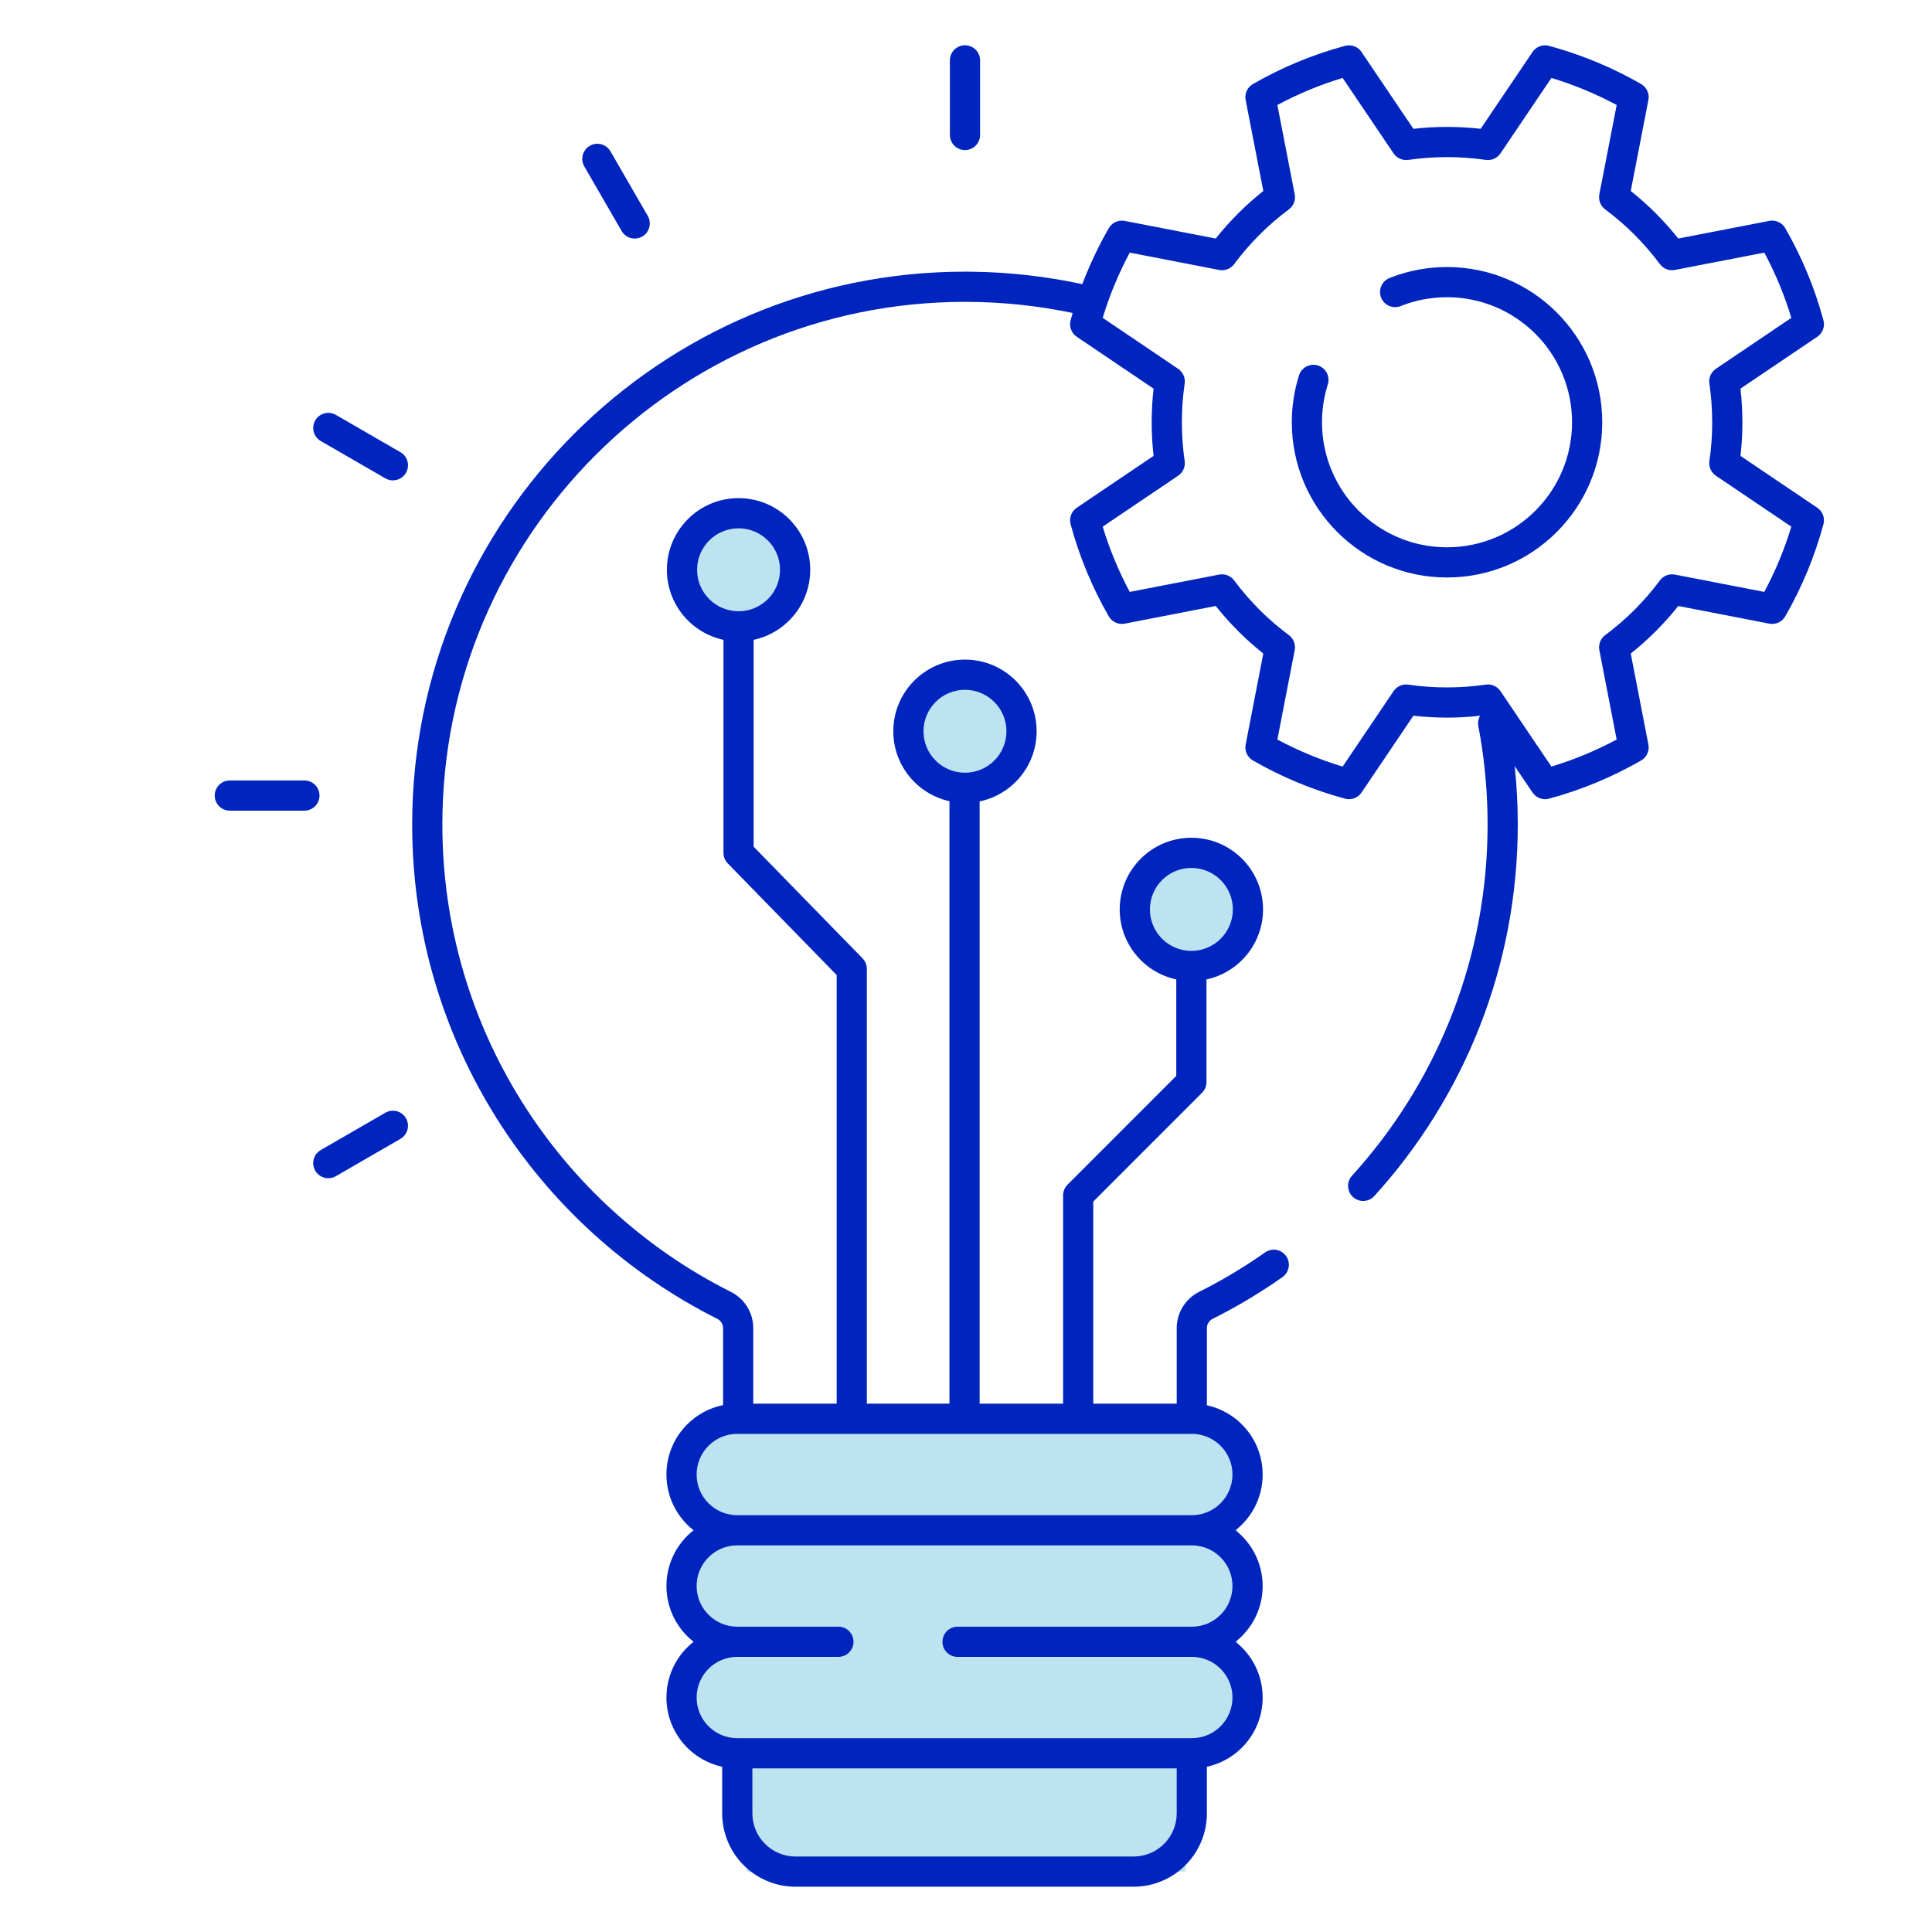 <?xml version="1.0" encoding="UTF-8"?>
<svg xmlns="http://www.w3.org/2000/svg" width="192" height="192" viewBox="0 0 192 192" fill="none">
  <rect x="69" y="141" width="54" height="32.927" fill="#BDE2F0"></rect>
  <rect x="74.192" y="169.537" width="43.615" height="16.463" fill="#BDE2F0"></rect>
  <path d="M95.897 78.293C99.002 78.293 101.518 75.776 101.518 72.672C101.518 69.568 99.002 67.051 95.897 67.051C92.793 67.051 90.276 69.568 90.276 72.672C90.276 75.776 92.793 78.293 95.897 78.293Z" fill="#BDE2F0"></path>
  <path d="M73.397 62.245C76.502 62.245 79.018 59.729 79.018 56.625C79.018 53.52 76.502 51.004 73.397 51.004C70.293 51.004 67.776 53.52 67.776 56.625C67.776 59.729 70.293 62.245 73.397 62.245Z" fill="#BDE2F0"></path>
  <path d="M118.397 95.996C121.502 95.996 124.018 93.48 124.018 90.375C124.018 87.271 121.502 84.754 118.397 84.754C115.293 84.754 112.776 87.271 112.776 90.375C112.776 93.48 115.293 95.996 118.397 95.996Z" fill="#BDE2F0"></path>
  <path d="M152.374 5.068C152.744 4.604 153.357 4.399 153.938 4.556L154.543 4.725C157.558 5.592 160.424 6.818 163.091 8.351C163.646 8.67 163.938 9.307 163.816 9.937L162.062 18.98C163.811 20.37 165.396 21.956 166.786 23.705L175.831 21.952L175.949 21.934C176.538 21.867 177.117 22.155 177.417 22.676C179.052 25.517 180.337 28.59 181.212 31.831C181.379 32.45 181.134 33.106 180.604 33.465L172.966 38.622C173.087 39.695 173.152 40.786 173.154 41.894C173.155 41.917 173.158 41.94 173.158 41.964C173.158 43.092 173.093 44.208 172.968 45.306L180.604 50.464C181.134 50.823 181.379 51.479 181.212 52.098C180.337 55.335 179.052 58.407 177.417 61.251C177.098 61.807 176.46 62.099 175.831 61.977L166.787 60.222C165.396 61.971 163.811 63.557 162.062 64.947L163.816 73.991C163.938 74.62 163.647 75.258 163.092 75.577C160.251 77.213 157.179 78.498 153.938 79.372C153.319 79.539 152.662 79.294 152.304 78.764L150.53 76.139C150.73 78.044 150.835 79.979 150.835 81.938C150.835 96.152 145.438 109.104 136.581 118.858L136.473 118.967C135.907 119.475 135.037 119.483 134.462 118.961C133.849 118.404 133.803 117.455 134.36 116.842L135.136 115.969C143.049 106.853 147.835 94.958 147.835 81.938C147.835 79.01 147.592 76.139 147.128 73.348L146.916 72.156L146.895 72.004C146.867 71.691 146.94 71.389 147.088 71.131C146.01 71.25 144.913 71.315 143.804 71.315C142.676 71.315 141.561 71.251 140.461 71.127L135.305 78.764C134.946 79.295 134.289 79.539 133.67 79.372C130.432 78.498 127.361 77.212 124.517 75.577C123.961 75.258 123.67 74.62 123.792 73.991L125.545 64.947C123.795 63.557 122.21 61.971 120.819 60.222L111.776 61.977C111.187 62.091 110.59 61.842 110.254 61.352L110.19 61.252C108.555 58.411 107.27 55.339 106.396 52.098C106.229 51.479 106.473 50.823 107.004 50.464L114.641 45.305C114.517 44.209 114.453 43.092 114.453 41.964C114.453 40.837 114.515 39.722 114.64 38.622L107.004 33.465C106.473 33.106 106.229 32.449 106.396 31.83L106.564 31.226C106.576 31.185 106.588 31.144 106.6 31.104C103.155 30.381 99.583 30.001 95.92 29.998C67.265 29.984 43.961 53.281 43.961 81.936C43.961 102.255 55.63 119.853 72.638 128.388L72.889 128.523C74.11 129.247 74.858 130.566 74.858 131.989V139.496H83.147V96.899L72.323 85.802C72.05 85.522 71.898 85.146 71.897 84.755V63.586C68.685 62.897 66.277 60.043 66.276 56.625C66.276 52.692 69.465 49.504 73.397 49.504C77.33 49.504 80.519 52.692 80.519 56.625C80.518 60.043 78.11 62.897 74.897 63.586V84.144L85.721 95.242L85.817 95.352C86.03 95.617 86.147 95.948 86.147 96.29V139.496H94.356V79.623C91.164 78.918 88.776 76.075 88.776 72.672C88.777 68.739 91.965 65.551 95.897 65.551C99.83 65.551 103.018 68.739 103.019 72.672C103.018 76.105 100.589 78.97 97.356 79.643V139.496H105.648V118.792L105.656 118.644C105.69 118.3 105.842 117.978 106.088 117.731L116.897 106.918V97.336C113.685 96.647 111.277 93.794 111.276 90.376C111.276 86.443 114.465 83.255 118.397 83.255C122.33 83.255 125.519 86.443 125.519 90.376C125.518 93.794 123.11 96.647 119.897 97.336V107.539C119.897 107.937 119.739 108.318 119.458 108.6L108.648 119.412V139.496H116.941V131.989C116.941 130.461 117.802 129.07 119.166 128.385H119.167L120.021 127.946C122.001 126.907 123.907 125.742 125.724 124.464L125.854 124.382C126.516 124.01 127.367 124.193 127.813 124.828C128.29 125.506 128.126 126.441 127.449 126.918L126.62 127.49C124.671 128.808 122.63 130.004 120.512 131.066L120.511 131.065C120.159 131.243 119.941 131.599 119.941 131.989V139.658C123.109 140.346 125.482 143.164 125.482 146.537C125.482 148.787 124.426 150.788 122.783 152.077C124.426 153.366 125.481 155.37 125.481 157.62C125.481 159.869 124.425 161.868 122.784 163.157C124.427 164.446 125.482 166.45 125.482 168.699C125.482 172.073 123.108 174.89 119.94 175.577V180.205C119.94 184.235 116.675 187.5 112.646 187.5H79.065C75.035 187.5 71.771 184.235 71.77 180.205V175.577C68.603 174.89 66.23 172.073 66.23 168.699C66.23 166.449 67.286 164.446 68.929 163.157C67.286 161.868 66.23 159.866 66.23 157.616C66.23 155.367 67.284 153.365 68.926 152.076C67.285 150.787 66.23 148.786 66.23 146.537C66.23 143.132 68.647 140.292 71.858 139.638V131.989C71.858 131.595 71.637 131.241 71.296 131.07L71.295 131.069C53.311 122.046 40.961 103.434 40.961 81.936C40.961 51.624 65.609 26.983 95.922 26.998H95.923L96.71 27.004C100.38 27.058 103.965 27.47 107.431 28.212L107.558 28.239C108.29 26.307 109.172 24.448 110.19 22.677L110.254 22.576C110.589 22.087 111.186 21.838 111.776 21.952L120.82 23.705C122.211 21.956 123.796 20.371 125.545 18.98L123.792 9.937C123.67 9.308 123.96 8.67 124.516 8.351C127.357 6.715 130.429 5.43 133.671 4.556L133.787 4.529C134.37 4.421 134.968 4.666 135.305 5.164L140.462 12.801C141.558 12.677 142.675 12.613 143.804 12.613C144.93 12.613 146.045 12.675 147.145 12.8L152.304 5.164L152.374 5.068ZM74.77 175.74V180.205C74.771 182.578 76.692 184.5 79.065 184.5H112.646C115.019 184.5 116.94 182.578 116.94 180.205V175.74H74.77ZM73.209 153.576C71.005 153.609 69.23 155.405 69.23 157.616C69.23 159.848 71.039 161.657 73.27 161.657H83.321L83.475 161.665C84.231 161.742 84.821 162.381 84.821 163.157C84.821 163.934 84.231 164.573 83.475 164.65L83.321 164.657H73.29C73.284 164.657 73.277 164.658 73.27 164.658C71.039 164.658 69.23 166.467 69.23 168.699C69.23 170.914 71.012 172.712 73.221 172.738C73.237 172.738 73.254 172.736 73.27 172.736C73.296 172.736 73.322 172.739 73.348 172.74H118.363C118.389 172.739 118.415 172.736 118.44 172.736C118.457 172.736 118.473 172.738 118.489 172.738C120.699 172.712 122.482 170.915 122.482 168.699C122.482 166.537 120.784 164.771 118.648 164.663L118.498 164.659C118.479 164.659 118.46 164.661 118.44 164.661H95.16C94.332 164.661 93.66 163.989 93.66 163.161C93.66 162.333 94.332 161.661 95.16 161.661H118.376C118.398 161.66 118.42 161.658 118.441 161.658L118.496 161.659C120.702 161.629 122.481 159.833 122.481 157.62C122.481 155.458 120.784 153.692 118.648 153.584L118.44 153.579L118.421 153.578H73.27C73.25 153.578 73.229 153.576 73.209 153.576ZM73.27 142.496C71.039 142.496 69.23 144.305 69.23 146.537C69.23 148.748 71.005 150.543 73.209 150.576C73.229 150.576 73.25 150.575 73.27 150.575C73.29 150.575 73.309 150.577 73.328 150.578H118.441C120.673 150.578 122.482 148.769 122.482 146.537C122.482 144.375 120.784 142.609 118.648 142.501L118.493 142.497C118.476 142.498 118.459 142.5 118.441 142.5H73.358C73.333 142.5 73.307 142.497 73.281 142.496H73.27ZM38.431 110.512C39.124 110.2 39.955 110.458 40.344 111.13C40.758 111.847 40.512 112.765 39.795 113.18L33.378 116.889C32.661 117.303 31.743 117.057 31.328 116.34C30.914 115.623 31.159 114.706 31.876 114.291L38.294 110.582L38.431 110.512ZM118.397 86.255C116.122 86.255 114.276 88.1 114.276 90.376C114.277 92.652 116.122 94.497 118.397 94.497C120.673 94.497 122.518 92.652 122.519 90.376C122.519 88.1 120.673 86.255 118.397 86.255ZM30.405 77.569C31.162 77.646 31.752 78.285 31.752 79.061C31.752 79.838 31.161 80.477 30.405 80.554L30.252 80.561H22.838C22.01 80.561 21.338 79.89 21.338 79.061C21.338 78.233 22.009 77.561 22.838 77.561H30.252L30.405 77.569ZM95.897 68.551C93.622 68.551 91.777 70.396 91.776 72.672C91.776 74.925 93.584 76.754 95.828 76.791C95.837 76.791 95.846 76.79 95.856 76.79C95.873 76.79 95.89 76.791 95.907 76.792C98.178 76.787 100.018 74.944 100.019 72.672C100.018 70.396 98.173 68.551 95.897 68.551ZM149.114 15.246C148.792 15.724 148.223 15.974 147.652 15.891C146.398 15.706 145.112 15.613 143.804 15.613C142.497 15.613 141.208 15.709 139.952 15.891C139.383 15.973 138.816 15.723 138.494 15.246L133.428 7.745C131.163 8.43 128.993 9.334 126.944 10.433L128.667 19.318C128.776 19.884 128.552 20.464 128.09 20.808C126.02 22.346 124.186 24.18 122.647 26.25C122.303 26.713 121.724 26.937 121.158 26.827L112.274 25.105C111.176 27.155 110.27 29.324 109.585 31.587L117.086 36.654C117.563 36.977 117.814 37.545 117.73 38.115C117.546 39.37 117.453 40.655 117.453 41.964C117.453 43.27 117.549 44.561 117.73 45.816C117.813 46.386 117.563 46.952 117.086 47.274L109.585 52.339C110.27 54.604 111.175 56.774 112.273 58.823L121.158 57.101L121.264 57.084C121.795 57.02 122.325 57.245 122.647 57.679C124.186 59.748 126.02 61.582 128.09 63.121C128.552 63.465 128.777 64.044 128.667 64.61L126.944 73.493C128.995 74.592 131.165 75.497 133.428 76.182L138.494 68.683L138.557 68.596C138.887 68.174 139.42 67.959 139.955 68.038C141.21 68.223 142.495 68.315 143.804 68.315C145.11 68.315 146.401 68.219 147.656 68.037L147.763 68.025C148.295 67.987 148.812 68.236 149.114 68.683L154.179 76.182C156.444 75.497 158.614 74.592 160.663 73.493L158.94 64.61C158.831 64.044 159.056 63.465 159.519 63.121C161.589 61.582 163.422 59.749 164.961 57.679L165.028 57.595C165.378 57.189 165.919 56.998 166.45 57.101L175.333 58.823C176.432 56.772 177.336 54.602 178.021 52.339L170.522 47.274C170.045 46.952 169.794 46.383 169.878 45.812C170.061 44.571 170.155 43.302 170.157 42.013C170.157 41.997 170.155 41.98 170.155 41.964C170.155 40.654 170.059 39.368 169.877 38.112C169.794 37.543 170.046 36.976 170.522 36.654L178.021 31.588C177.337 29.323 176.433 27.153 175.334 25.105L166.45 26.827C165.884 26.937 165.305 26.712 164.961 26.25C163.422 24.18 161.588 22.346 159.519 20.808C159.056 20.464 158.831 19.884 158.94 19.318L160.663 10.435C158.612 9.336 156.443 8.43 154.18 7.745L149.114 15.246ZM73.397 52.504C71.121 52.504 69.276 54.349 69.276 56.625C69.277 58.901 71.122 60.746 73.397 60.746C75.673 60.746 77.518 58.901 77.519 56.625C77.519 54.349 75.673 52.504 73.397 52.504ZM143.804 26.538C152.325 26.538 159.229 33.447 159.229 41.964C159.229 50.481 152.321 57.389 143.804 57.39C135.286 57.39 128.378 50.481 128.378 41.964C128.378 40.341 128.63 38.772 129.096 37.3L129.149 37.155C129.451 36.458 130.238 36.087 130.979 36.321C131.768 36.571 132.206 37.414 131.956 38.204L131.824 38.652C131.534 39.706 131.378 40.817 131.378 41.964C131.378 48.824 136.943 54.39 143.804 54.39C150.664 54.389 156.229 48.824 156.229 41.964C156.229 35.103 150.667 29.538 143.804 29.538C142.174 29.538 140.62 29.849 139.203 30.416C138.434 30.724 137.562 30.349 137.254 29.58C136.946 28.811 137.32 27.939 138.089 27.631L138.423 27.502C140.1 26.877 141.916 26.538 143.804 26.538ZM31.329 41.778C31.718 41.106 32.549 40.848 33.242 41.16L33.379 41.23L39.796 44.94L39.925 45.023C40.541 45.467 40.733 46.316 40.345 46.988C39.956 47.66 39.125 47.918 38.432 47.606L38.295 47.537L31.877 43.828L31.748 43.744C31.132 43.299 30.941 42.451 31.329 41.778ZM58.616 14.49C59.288 14.102 60.137 14.293 60.582 14.909L60.666 15.038L64.375 21.456L64.444 21.593C64.756 22.286 64.498 23.117 63.826 23.506C63.154 23.894 62.305 23.703 61.86 23.086L61.777 22.957L58.068 16.54L57.998 16.403C57.686 15.71 57.944 14.879 58.616 14.49ZM95.899 4.5C96.728 4.5 97.399 5.172 97.399 6V13.414C97.399 14.242 96.728 14.914 95.899 14.914C95.071 14.914 94.4 14.242 94.399 13.414V6C94.399 5.172 95.071 4.5 95.899 4.5Z" fill="#0025BE"></path>
</svg>
